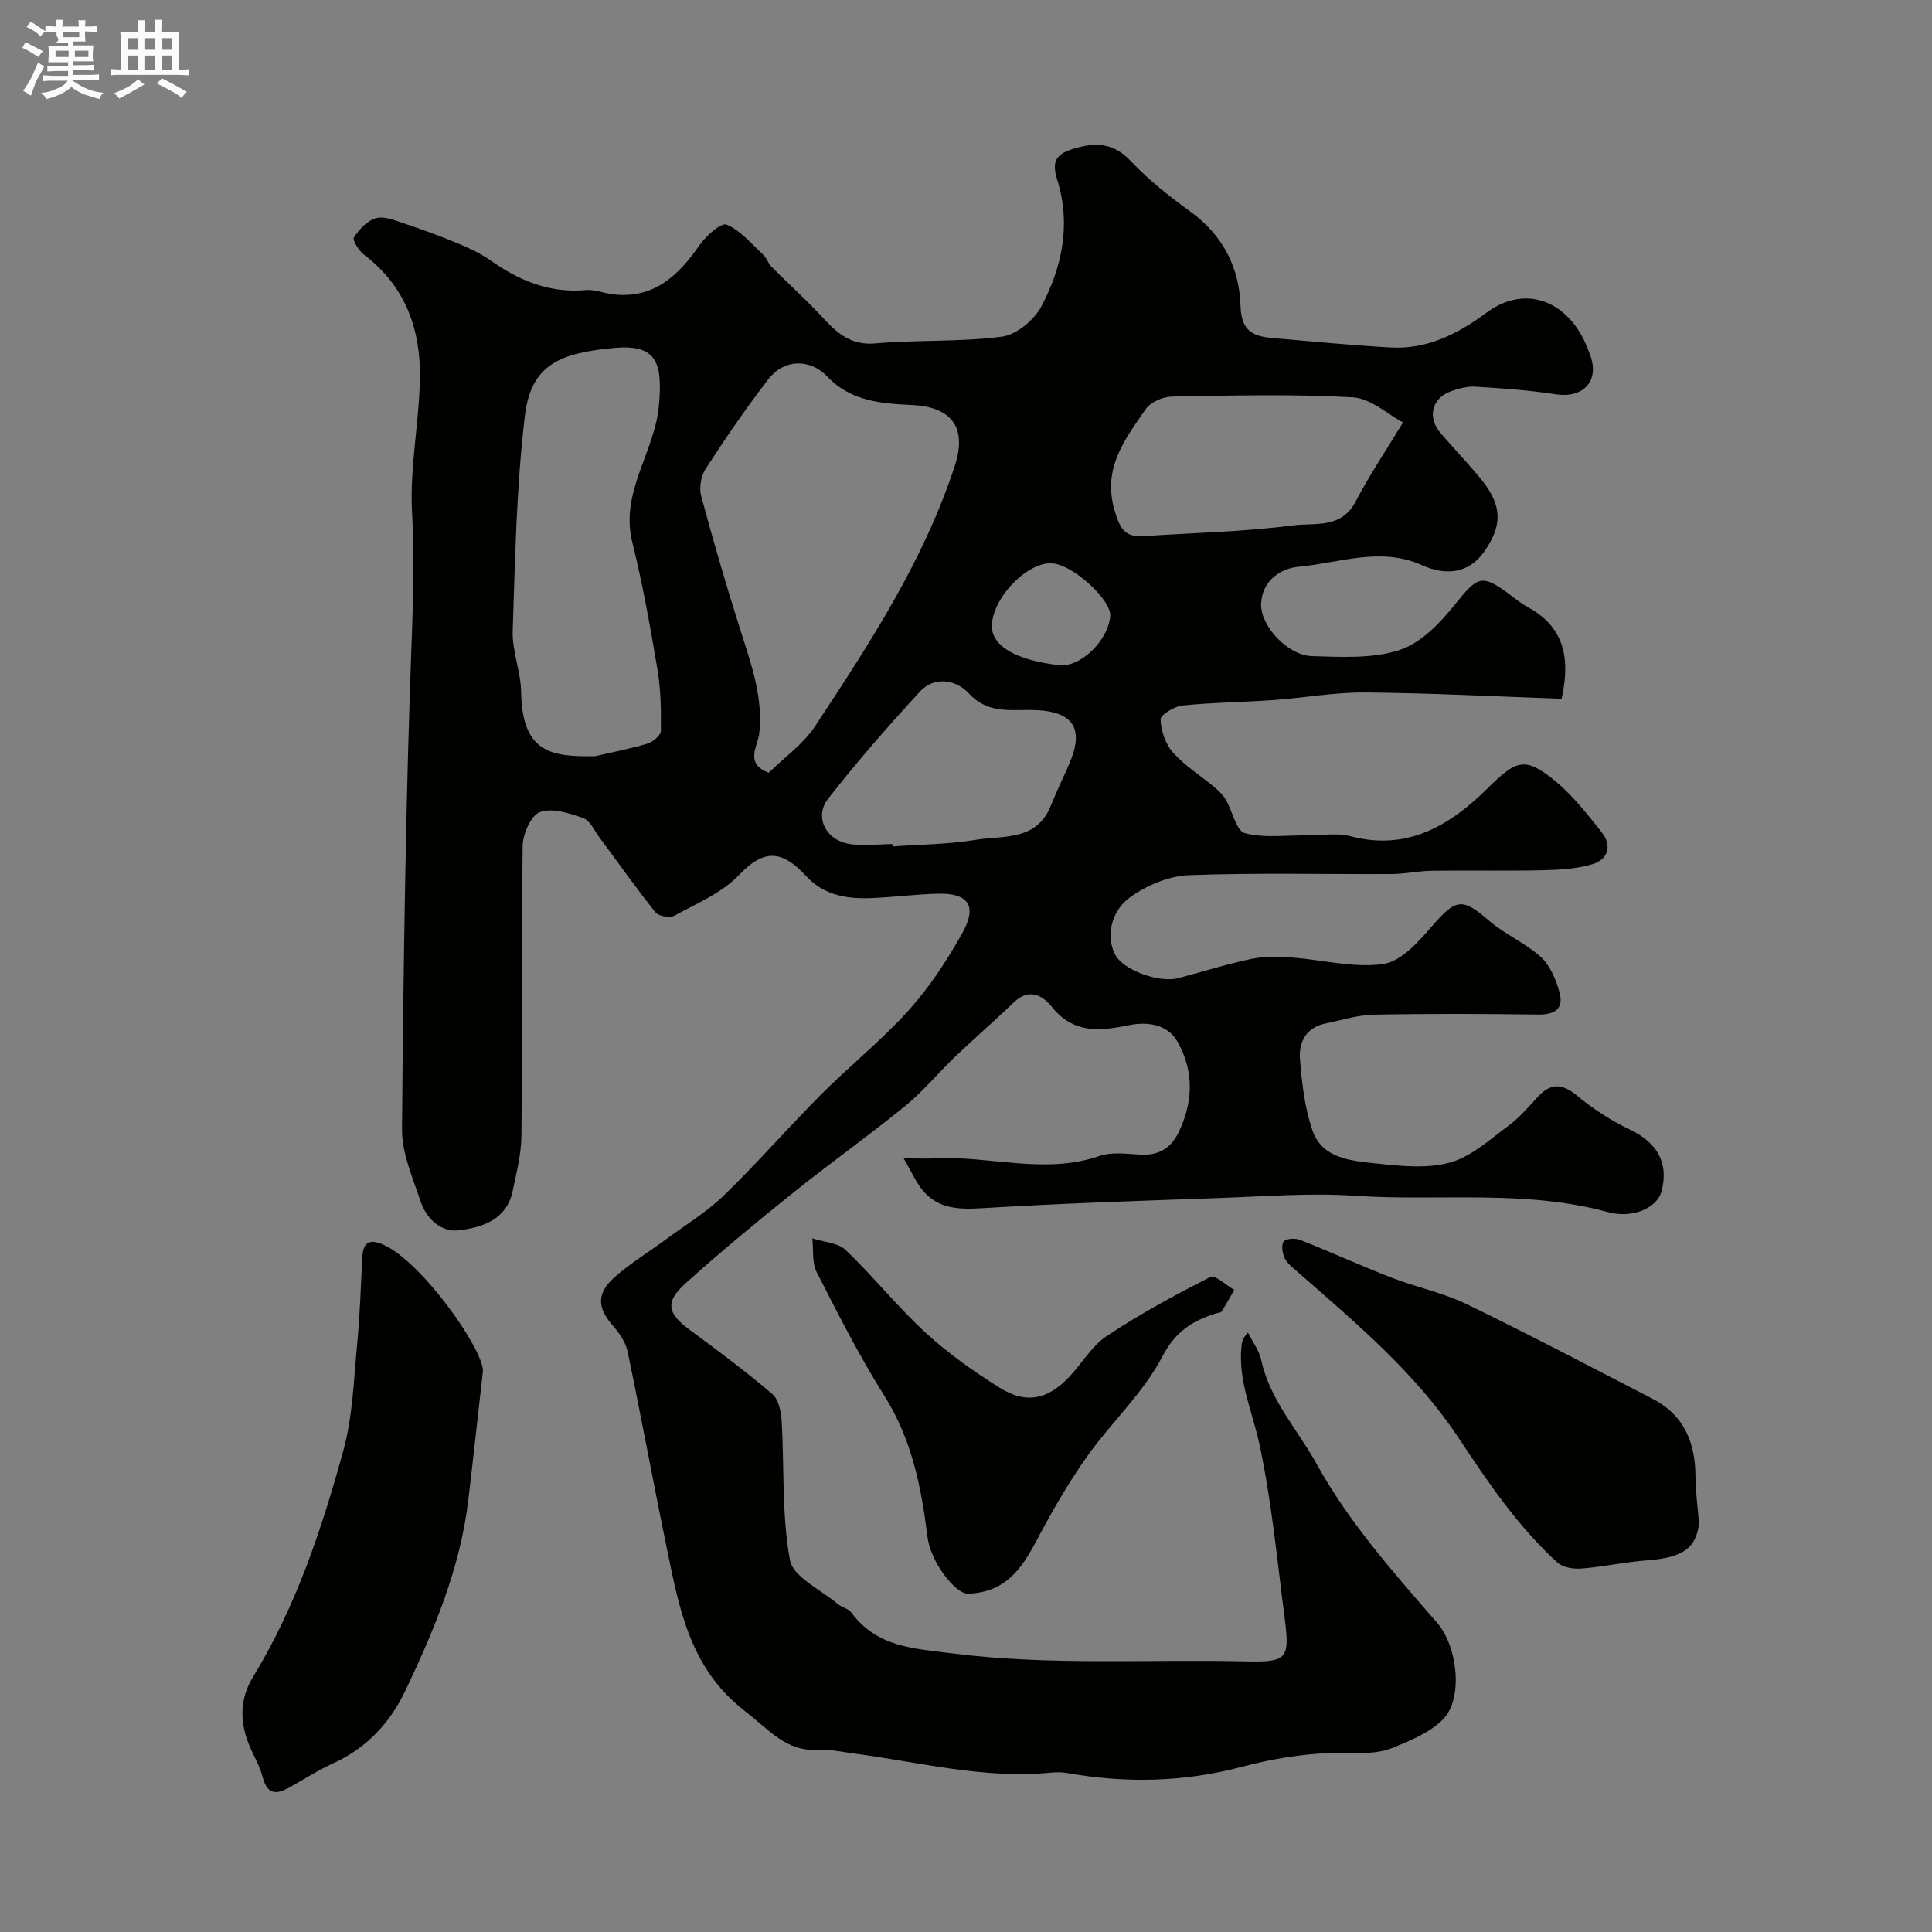 <svg enable-background="new 0 0 400 400" viewBox="0 0 400 400" xmlns="http://www.w3.org/2000/svg"><rect x="0" y="0" width="400" height="400" fill="#808080" stroke="none"/><path d="m6.8 9.5c.6.3 1.3.7 2.1 1.1-.4.4-.7.8-.9 1.2-.7-.4-1.3-.8-1.8-1.1s-1.1-.6-1.6-.8c.2-.4.5-.8.7-1.2.4.2.8.5 1.5.8zm.9 6.9c-.3.6-.5 1.1-.7 1.7s-.4 1.1-.6 1.7c-.6-.4-1.1-.7-1.6-1 .7-1 1.2-1.8 1.5-2.4.3-.5.6-1.1.8-1.7.3-.6.5-1.2.8-1.8.3.3.8.6 1.3.8-.7 1.3-1.2 2.2-1.5 2.7zm.1-11c.4.3 1 .7 1.7 1.1-.5.2-.8.6-1.1 1.1-.5-.6-1-1-1.4-1.2s-.9-.6-1.5-.8c.2-.4.5-.7.9-1.1.5.3.9.6 1.4.9zm10.5 13.1c1 .4 2 .6 3.1.7-.4.4-.7.8-.8 1.3-.9-.2-1.9-.6-3-.9-1-.4-2-.9-2.8-1.6-.5.4-1.1.9-1.9 1.3s-1.9.9-3.3 1.2c-.1-.3-.5-.8-1.1-1.3 1 0 2.1-.3 3.2-.8 1.2-.5 1.9-1 2.3-1.7h-3.2c-.4 0-1 0-2 .1v-1.2c1 0 1.7.1 2 .1h3.3v-1h-2.3c-.2 0-.9 0-2 .1v-1.2c1.2 0 1.9.1 2 .1h2.3v-.8h-4.1c0-.7.1-1.2.1-1.6 0-.5 0-1.1-.1-1.8h4.1v-.7h-2.5c1-.6.1-1.1.1-1.6v-.6h-.5c-.4 0-1 0-1.8.1v-1.3c1.2 0 1.9.1 2.1.1h.2c0-.3 0-.8-.1-1.4h1.4c0 .6-.1 1-.1 1.4h3.4c0-.4 0-.8-.1-1.3h1.5c0 .4-.1.9-.1 1.3.7 0 1.5 0 2.5-.1v1.2c-1 0-1.8-.1-2.5-.1v.6c0 .3 0 .8.1 1.5h-2.5v.8h4.1c0 .7-.1 1.3-.1 1.8s0 1 .1 1.5h-4.1v.8h1.4c.8 0 1.8 0 2.9-.1v1.2c-1 0-1.9-.1-2.8-.1h-1.5v1h3.2c.3 0 1 0 2.1-.1v1.2c-1.1 0-1.8-.1-2.1-.1h-3.4l-.1.1c1.4 1 2.4 1.5 3.4 1.9zm-4.1-6.7v-1.3h-2.7v1.3zm2.2-4.1v-1.1h-3.4v1.1zm1.9 4.1v-1.3h-2.8v1.3z" fill="#fcfafa"/><path d="m37 6.7v2.3 5.4c1 0 1.8 0 2.2-.1v1.3c-.6 0-1.5-.1-2.5-.1h-11.9c-.7 0-1.3 0-1.8.1v-1.3c.5 0 1.1.1 2 .1v-5.2c0-1 0-1.8-.1-2.5h3.7c0-1.3 0-2.1-.1-2.5h1.5c0 .4-.1 1.3-.1 2.5h2.2c0-1.2 0-2.1-.1-2.6h1.5c0 .4-.1 1.3-.1 2.6zm-12.3 13.7c-.3-.4-.7-.8-1.1-1.1 1.1-.4 2.1-.9 2.9-1.3.8-.5 1.5-1 2.1-1.6.4.4.9.8 1.3 1.1-2.5 1.4-4.2 2.4-5.2 2.9zm3.9-10.1v-2.4h-2.2v2.4zm0 4.1v-2.9h-2.2v2.9zm3.5-4.1v-2.4h-2.2v2.4zm0 4.1v-2.9h-2.2v2.9zm.4 2.9 1-1.1c.6.3 1.4.7 2.5 1.3s2 1.1 2.7 1.5c-.4.4-.8.8-1.1 1.3-.8-.8-2.5-1.7-5.1-3zm3.1-7v-2.4h-2.1v2.4zm0 4.1v-2.9h-2.1v2.9z" fill="#fcfafa"/><g fill="#010100"><path d="m323.31 144.67c-13.46-.47-27.04-1.18-40.64-1.3-6.33-.06-12.66 1.12-19 1.57-6.28.45-12.6.49-18.85 1.13-1.69.17-4.58 1.95-4.54 2.89.09 2.35 1.03 5.12 2.59 6.86 2.48 2.77 5.77 4.81 8.66 7.23.88.74 1.73 1.61 2.3 2.59 1.36 2.34 2.12 6.38 3.89 6.85 4.06 1.07 8.57.42 12.89.46 3.02.03 6.21-.56 9.04.19 11.74 3.11 20.61-2.3 28.25-9.84 5.9-5.83 7.7-6.88 14.09-1.6 3.65 3.01 6.65 6.88 9.63 10.62 2.18 2.74 1.34 5.61-1.89 6.59-3.26.99-6.83 1.18-10.27 1.26-7.66.18-15.33 0-22.99.11-2.78.04-5.56.66-8.34.68-14 .07-28.01-.29-41.99.24-4.08.16-8.56 2.04-11.96 4.42-4.37 3.05-5.22 8.53-3.23 12.15 1.68 3.07 9.04 5.79 13.01 4.74 5.03-1.32 10-2.91 15.08-3.97 2.7-.56 5.59-.49 8.36-.3 6.37.45 12.88 2.23 19.02 1.34 3.7-.53 7.31-4.64 10.11-7.88 4.89-5.66 6.24-5.87 11.71-1.12 3.3 2.86 7.56 4.63 10.78 7.57 1.94 1.77 3.16 4.72 3.87 7.36.92 3.41-1.06 4.59-4.49 4.54-11.33-.16-22.67-.2-33.99.03-3.35.07-6.69 1.15-10.02 1.83-3.94.8-5.5 3.83-5.25 7.24.38 5 .97 10.16 2.58 14.86 2.02 5.87 7.99 6.31 13.09 6.86 5.11.55 10.6 1.14 15.4-.18 4.42-1.22 8.27-4.8 12.14-7.65 2.25-1.66 4.12-3.88 6.04-5.95 2.66-2.88 4.99-2.83 8.09-.27 3.35 2.77 7.11 5.21 11.04 7.08 5.62 2.68 8.07 6.96 6.45 12.84-.9 3.28-5.86 5.64-11.13 4.2-17.25-4.72-34.92-2.19-52.36-3.37-9.15-.62-18.41.12-27.62.45-16.36.58-32.74 1.11-49.08 2.1-4.95.3-9.41.36-12.79-3.72-1.3-1.57-2.13-3.54-3.89-6.57 2.89 0 4.74.08 6.59-.01 11.29-.56 22.61 3.42 33.92-.48 2.55-.88 5.62-.45 8.43-.29 3.73.21 6.32-1.21 7.94-4.54 3.09-6.31 3.24-12.72-.17-18.81-2.11-3.76-6.44-4.19-10.05-3.45-6.15 1.26-11.54 1.79-16.05-3.86-1.81-2.27-4.64-3.87-7.69-.96-3.99 3.81-8.16 7.43-12.16 11.24-3.54 3.38-6.68 7.24-10.46 10.32-7.61 6.2-15.63 11.89-23.28 18.03-7.53 6.04-14.98 12.2-22.15 18.65-4.36 3.93-3.81 6.24.88 9.7 5.79 4.27 11.57 8.58 17.04 13.24 1.32 1.12 1.83 3.68 1.95 5.63.56 9.6-.01 19.38 1.71 28.76.64 3.5 6.37 6.1 9.84 9.05.86.73 2.25.97 2.88 1.82 5.33 7.19 12.84 7.43 21.02 8.46 20.23 2.55 40.43 1.17 60.64 1.64 8.57.2 9.15-.5 8.04-9.01-1.56-12-2.68-24.11-5.21-35.91-1.43-6.67-4.39-12.99-3.75-20.05.08-.92.15-1.85 1.37-3.11.94 1.9 2.31 3.71 2.75 5.72 1.78 8.25 7.5 14.32 11.41 21.39 6.74 12.2 15.94 22.55 25.01 32.99 4.2 4.84 5.45 15.57 1.28 19.9-2.67 2.78-6.73 4.43-10.42 5.96-2.33.97-5.15 1.16-7.73 1.07-8.11-.26-15.89.84-23.81 2.94-11.72 3.1-23.83 3.38-35.89 1.23-1.13-.2-2.34-.19-3.49-.08-13.8 1.35-27.12-2.19-40.61-3.95-2.44-.32-4.91-.91-7.33-.76-6.84.43-10.36-4.23-15.22-7.96-11.5-8.82-13.69-21.26-16.28-33.83-2.8-13.56-5.29-27.18-8.12-40.73-.41-1.94-1.76-3.85-3.11-5.39-3.12-3.57-3.36-6.58.35-9.89 3.26-2.92 7.08-5.23 10.62-7.84 4.07-3.01 8.48-5.67 12.09-9.17 6.96-6.74 13.33-14.08 20.18-20.95 5.9-5.91 12.49-11.17 18.06-17.36 4.33-4.81 7.98-10.37 11.14-16.04 3.12-5.58 1.23-8.26-5.04-8.11-4.6.11-9.19.73-13.79.91-5.03.2-9.8-.53-13.51-4.54-4.81-5.19-8.54-5.91-13.89-.26-3.53 3.72-8.75 5.89-13.39 8.44-.95.52-3.29.12-3.94-.7-4.02-5.02-7.72-10.29-11.56-15.45-1.07-1.44-1.97-3.55-3.41-4.06-2.85-1.01-6.39-2.15-8.93-1.24-1.85.66-3.55 4.52-3.59 6.98-.28 19.99-.06 39.99-.25 59.99-.04 3.85-1.03 7.73-1.83 11.54-1.25 5.89-6.27 7.48-11.07 8.08-3.74.46-6.77-2.37-7.98-6-1.63-4.89-3.89-9.97-3.85-14.94.31-34.53.77-69.06 2.09-103.56.31-8.13.43-16.06-.01-24.18-.5-9.14 1.45-18.38 1.63-27.59.2-10.2-2.99-19.22-11.56-25.7-1.08-.81-2.46-3.04-2.1-3.59 1.06-1.66 2.73-3.44 4.51-3.97 1.64-.49 3.81.38 5.64.99 3.85 1.28 7.66 2.68 11.41 4.23 2.34.97 4.7 2.08 6.76 3.53 5.92 4.19 12.21 6.79 19.67 6.12 1.89-.17 3.85.69 5.79.9 8.37.9 13.38-3.9 17.75-10.18 1.35-1.93 4.5-4.75 5.62-4.28 2.9 1.22 5.16 3.99 7.59 6.24.72.67 1.02 1.8 1.72 2.5 3.5 3.52 7.21 6.83 10.57 10.48 3 3.25 5.82 5.82 10.9 5.38 8.73-.76 17.59-.27 26.25-1.4 3.01-.39 6.66-3.46 8.16-6.29 4.29-8.11 6.13-17 3.3-26.06-1.16-3.72-.51-5.37 3.2-6.51 4.61-1.42 8.34-1.37 12.02 2.53 3.69 3.92 8.02 7.32 12.4 10.5 6.71 4.88 10.06 11.64 10.3 19.5.15 5.04 2.47 6.25 6.45 6.6 8.19.71 16.38 1.5 24.59 1.97 7.55.43 13.9-2.77 19.82-7.16 6.37-4.73 13.5-3.77 18.33 2.49 1.45 1.88 2.48 4.19 3.27 6.46 1.83 5.27-1.61 8.76-7.14 7.91-5.5-.84-11.09-1.24-16.65-1.58-1.72-.11-3.58.39-5.23 1-3.87 1.44-4.78 5.42-2.05 8.58 2.59 2.99 5.3 5.88 7.86 8.9 4.83 5.69 5.31 9.91 1.09 15.82-3.23 4.52-8.07 4.77-12.73 2.67-8.63-3.89-17.13-.47-25.59.31-3.69.34-7.58 2.86-7.76 7.69-.17 4.49 5.45 10.66 10.5 10.81 6.07.18 12.53.57 18.14-1.25 4.4-1.42 8.38-5.56 11.44-9.38 4.85-6.04 5.59-6.53 11.85-1.77 1.04.79 2.08 1.61 3.22 2.22 7.16 3.87 9.09 9.96 7.06 19.01zm-164.14 15.31c3.3-3.24 7.16-5.94 9.57-9.6 11.24-17.07 22.42-34.07 28.93-53.89 2.49-7.59-.24-12.21-8.79-12.63-6.24-.31-12.66-.68-17.62-5.92-3.35-3.54-8.78-3.87-12.28.69-4.56 5.94-8.8 12.14-12.87 18.42-.97 1.49-1.4 3.94-.94 5.64 2.52 9.39 5.25 18.74 8.2 28.01 2.2 6.92 4.64 13.64 3.82 21.19-.29 2.5-3.1 6.24 1.98 8.09zm-35.98-3.42c3.63-.84 7.31-1.53 10.87-2.61 1.13-.34 2.76-1.72 2.77-2.63.05-4.26-.01-8.58-.72-12.77-1.48-8.82-3.06-17.66-5.21-26.33-2.56-10.34 4.64-18.54 5.52-28.25.83-9.22-.58-12.83-9.75-11.89-10.37 1.07-16.71 3.15-18 14.01-1.76 14.74-2.02 29.68-2.52 44.54-.14 4.16 1.67 8.37 1.74 12.57.19 12.66 6.24 13.52 15.3 13.36zm167.29-69.1c-3.08-1.62-6.66-4.99-10.42-5.2-12.45-.7-24.96-.37-37.44-.15-1.86.03-4.41 1.15-5.42 2.61-4.28 6.22-9.01 12.2-6.44 20.95 1.11 3.76 2.12 5.59 6.01 5.33 10.32-.69 20.71-.89 30.95-2.23 4.4-.57 10 .78 12.95-4.93 2.83-5.43 6.28-10.54 9.81-16.38zm-105.71 87.3c.01.16.01.33.02.49 5.75-.42 11.57-.43 17.23-1.37 5.62-.93 12.47.3 15.45-6.86 1.12-2.7 2.31-5.38 3.54-8.03 3.81-8.24 1.39-11.96-7.78-12-4.52-.02-8.92.67-12.74-3.52-2.41-2.63-6.97-3.61-10.03-.28-6.6 7.19-13.06 14.53-19.04 22.23-2.77 3.56-.63 8.21 3.93 9.21 3 .66 6.27.13 9.42.13zm34.51-37.04c4.37.51 10.18-5.08 10.58-10.17.25-3.24-7.24-10.23-11.67-10.88-4.99-.73-12.45 6.6-12.83 12.62-.27 4.32 4.74 7.36 13.92 8.43z"/><path d="m99.99 283.82c-1.29 11.38-2.12 19.18-3.06 26.96-1.68 13.92-7.02 26.66-12.96 39.17-3.18 6.7-7.99 11.92-14.9 15.08-3.1 1.42-6.02 3.27-8.99 4.96-2.73 1.55-4.72 1.73-5.7-2.06-.64-2.49-2.09-4.75-3.01-7.18-1.77-4.66-1.63-9.23 1.03-13.58 8.88-14.55 14.21-30.57 18.68-46.82 1.97-7.17 2.17-14.86 2.89-22.33.57-5.9.72-11.84 1.05-17.77.16-2.83 1.26-3.86 4.17-2.63 7.98 3.36 20.79 21.59 20.8 26.2z"/><path d="m351.76 315.44c-.59 5.02-3.29 7.07-10.73 7.61-4.54.33-9.02 1.34-13.56 1.7-1.65.13-3.87-.19-5-1.22-8.23-7.49-14.38-16.62-20.51-25.86-8.97-13.54-21.42-23.92-33.53-34.53-.93-.81-2-1.65-2.48-2.72-.46-1.01-.72-2.76-.16-3.4.55-.63 2.39-.7 3.39-.31 6.35 2.51 12.57 5.35 18.93 7.82 5.13 1.99 10.64 3.11 15.56 5.49 12.95 6.27 25.69 13 38.48 19.59 6.6 3.4 8.88 9.19 8.88 16.27 0 2.76.41 5.51.73 9.56z"/><path d="m200.34 329.96c-2.67-.1-7.68-6.62-8.31-11.75-1.27-10.24-3.22-20.13-8.89-29.15-5.19-8.24-9.62-16.98-14.05-25.67-1.01-1.97-.64-4.64-.91-7 2.34.77 5.31.88 6.91 2.41 5.74 5.48 10.72 11.76 16.56 17.13 4.66 4.29 9.93 8.01 15.31 11.38 5.39 3.38 9.78 2.52 14.19-2.01 2.76-2.83 4.81-6.58 8-8.7 6.85-4.56 14.14-8.49 21.47-12.23.94-.48 3.24 1.73 4.92 2.69-.86 1.49-1.67 3.01-2.61 4.44-.21.32-.89.33-1.36.48-4.81 1.55-8.24 3.74-10.95 8.93-3.95 7.56-10.61 13.65-15.62 20.72-3.9 5.52-7.28 11.45-10.45 17.43-3.03 5.74-6.38 10.64-14.21 10.9z"/></g></svg>